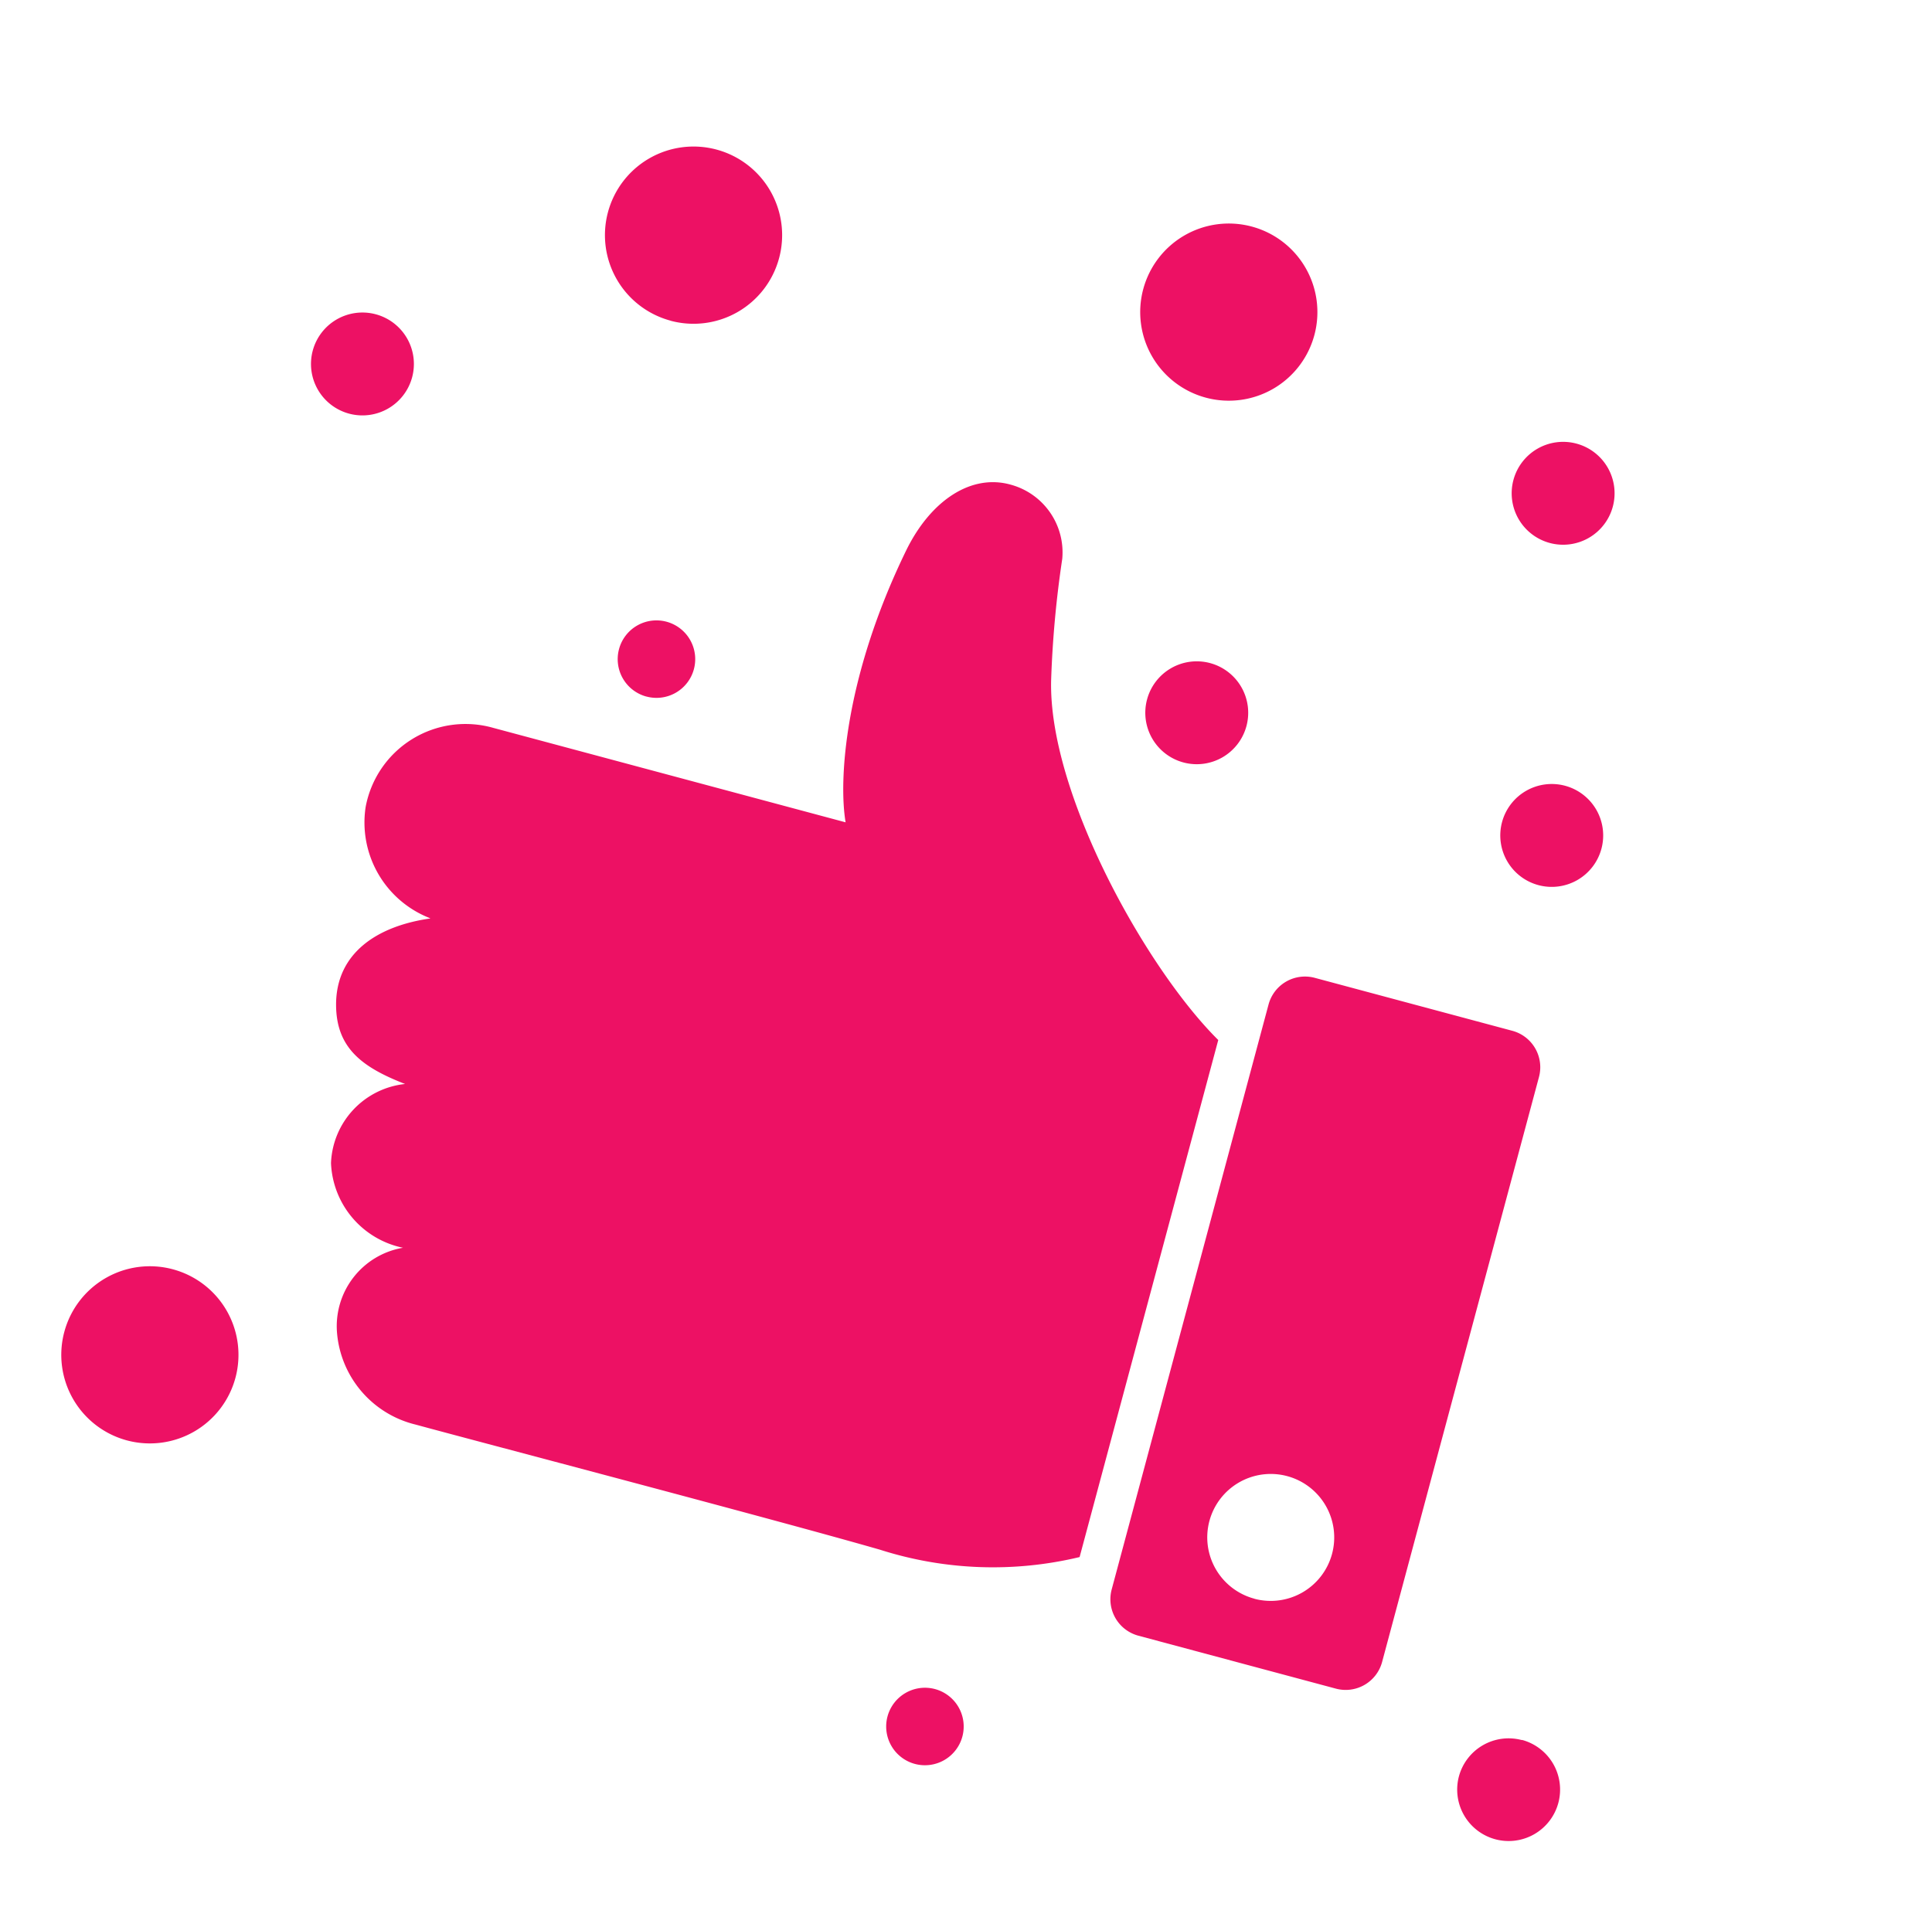 <svg xmlns="http://www.w3.org/2000/svg" width="56.335" height="56.197" viewBox="0 0 56.335 56.197">
  <path id="np_likes_851890_000000" d="M41.065,33.2h5.963a1.1,1.1,0,0,1,1.1,1.1V51.961a1.1,1.1,0,0,1-1.1,1.1H41.065a1.1,1.1,0,0,1-1.1-1.1V34.3a1.1,1.1,0,0,1,1.1-1.1Zm2.989,17.945A1.851,1.851,0,1,0,42.2,49.293,1.851,1.851,0,0,0,44.054,51.143ZM15.7,38.2a2.993,2.993,0,0,1-2.653-2.644,2.961,2.961,0,0,1,3-3.194q5.315,0,10.632,0c-.51-1.11-1.132-4.053-.349-8.108.31-1.6,1.255-2.671,2.46-2.649a2.047,2.047,0,0,1,2,1.7,30.587,30.587,0,0,0,.6,3.488c.763,3.2,4.847,7.414,7.427,8.887v15.61a10.824,10.824,0,0,1-5.678,1.3c-3.2-.059-12.36-.009-14.017-.018a3.011,3.011,0,0,1-2.908-1.985,2.32,2.32,0,0,1,1.213-2.9,2.632,2.632,0,0,1-2.666-1.84,2.415,2.415,0,0,1,1.488-2.789c-1.35-.147-2.216-.5-2.543-1.717-.382-1.433.541-2.51,2-3.134Zm2.262-18.646a2.583,2.583,0,1,1,2.583-2.583A2.582,2.582,0,0,1,17.966,19.556ZM11.108,50.031a2.583,2.583,0,1,1-2.583,2.583A2.582,2.582,0,0,1,11.108,50.031Zm22.508-32.35A2.583,2.583,0,1,1,36.2,15.1,2.582,2.582,0,0,1,33.616,17.681ZM46.663,28.9a1.5,1.5,0,1,1,1.5-1.5,1.5,1.5,0,0,1-1.5,1.5Zm5.992,24.2a1.5,1.5,0,1,1-1.5,1.5A1.5,1.5,0,0,1,52.655,53.106ZM44.4,19.177a1.5,1.5,0,1,1,1.5-1.5A1.5,1.5,0,0,1,44.4,19.177Zm-8.66,8.948a1.5,1.5,0,1,1,1.5-1.5,1.5,1.5,0,0,1-1.5,1.5ZM9.611,24.6a1.5,1.5,0,1,1,1.5-1.5A1.5,1.5,0,0,1,9.611,24.6Zm10.507,5.724a1.13,1.13,0,1,1,1.132-1.13A1.129,1.129,0,0,1,20.117,30.323ZM35.741,56.1a1.13,1.13,0,1,1-1.13,1.13A1.131,1.131,0,0,1,35.741,56.1Z" transform="matrix(0.966, 0.259, -0.259, 0.966, 7.267, -14.189)" fill="#ed1164" fill-rule="evenodd"/>
</svg>
